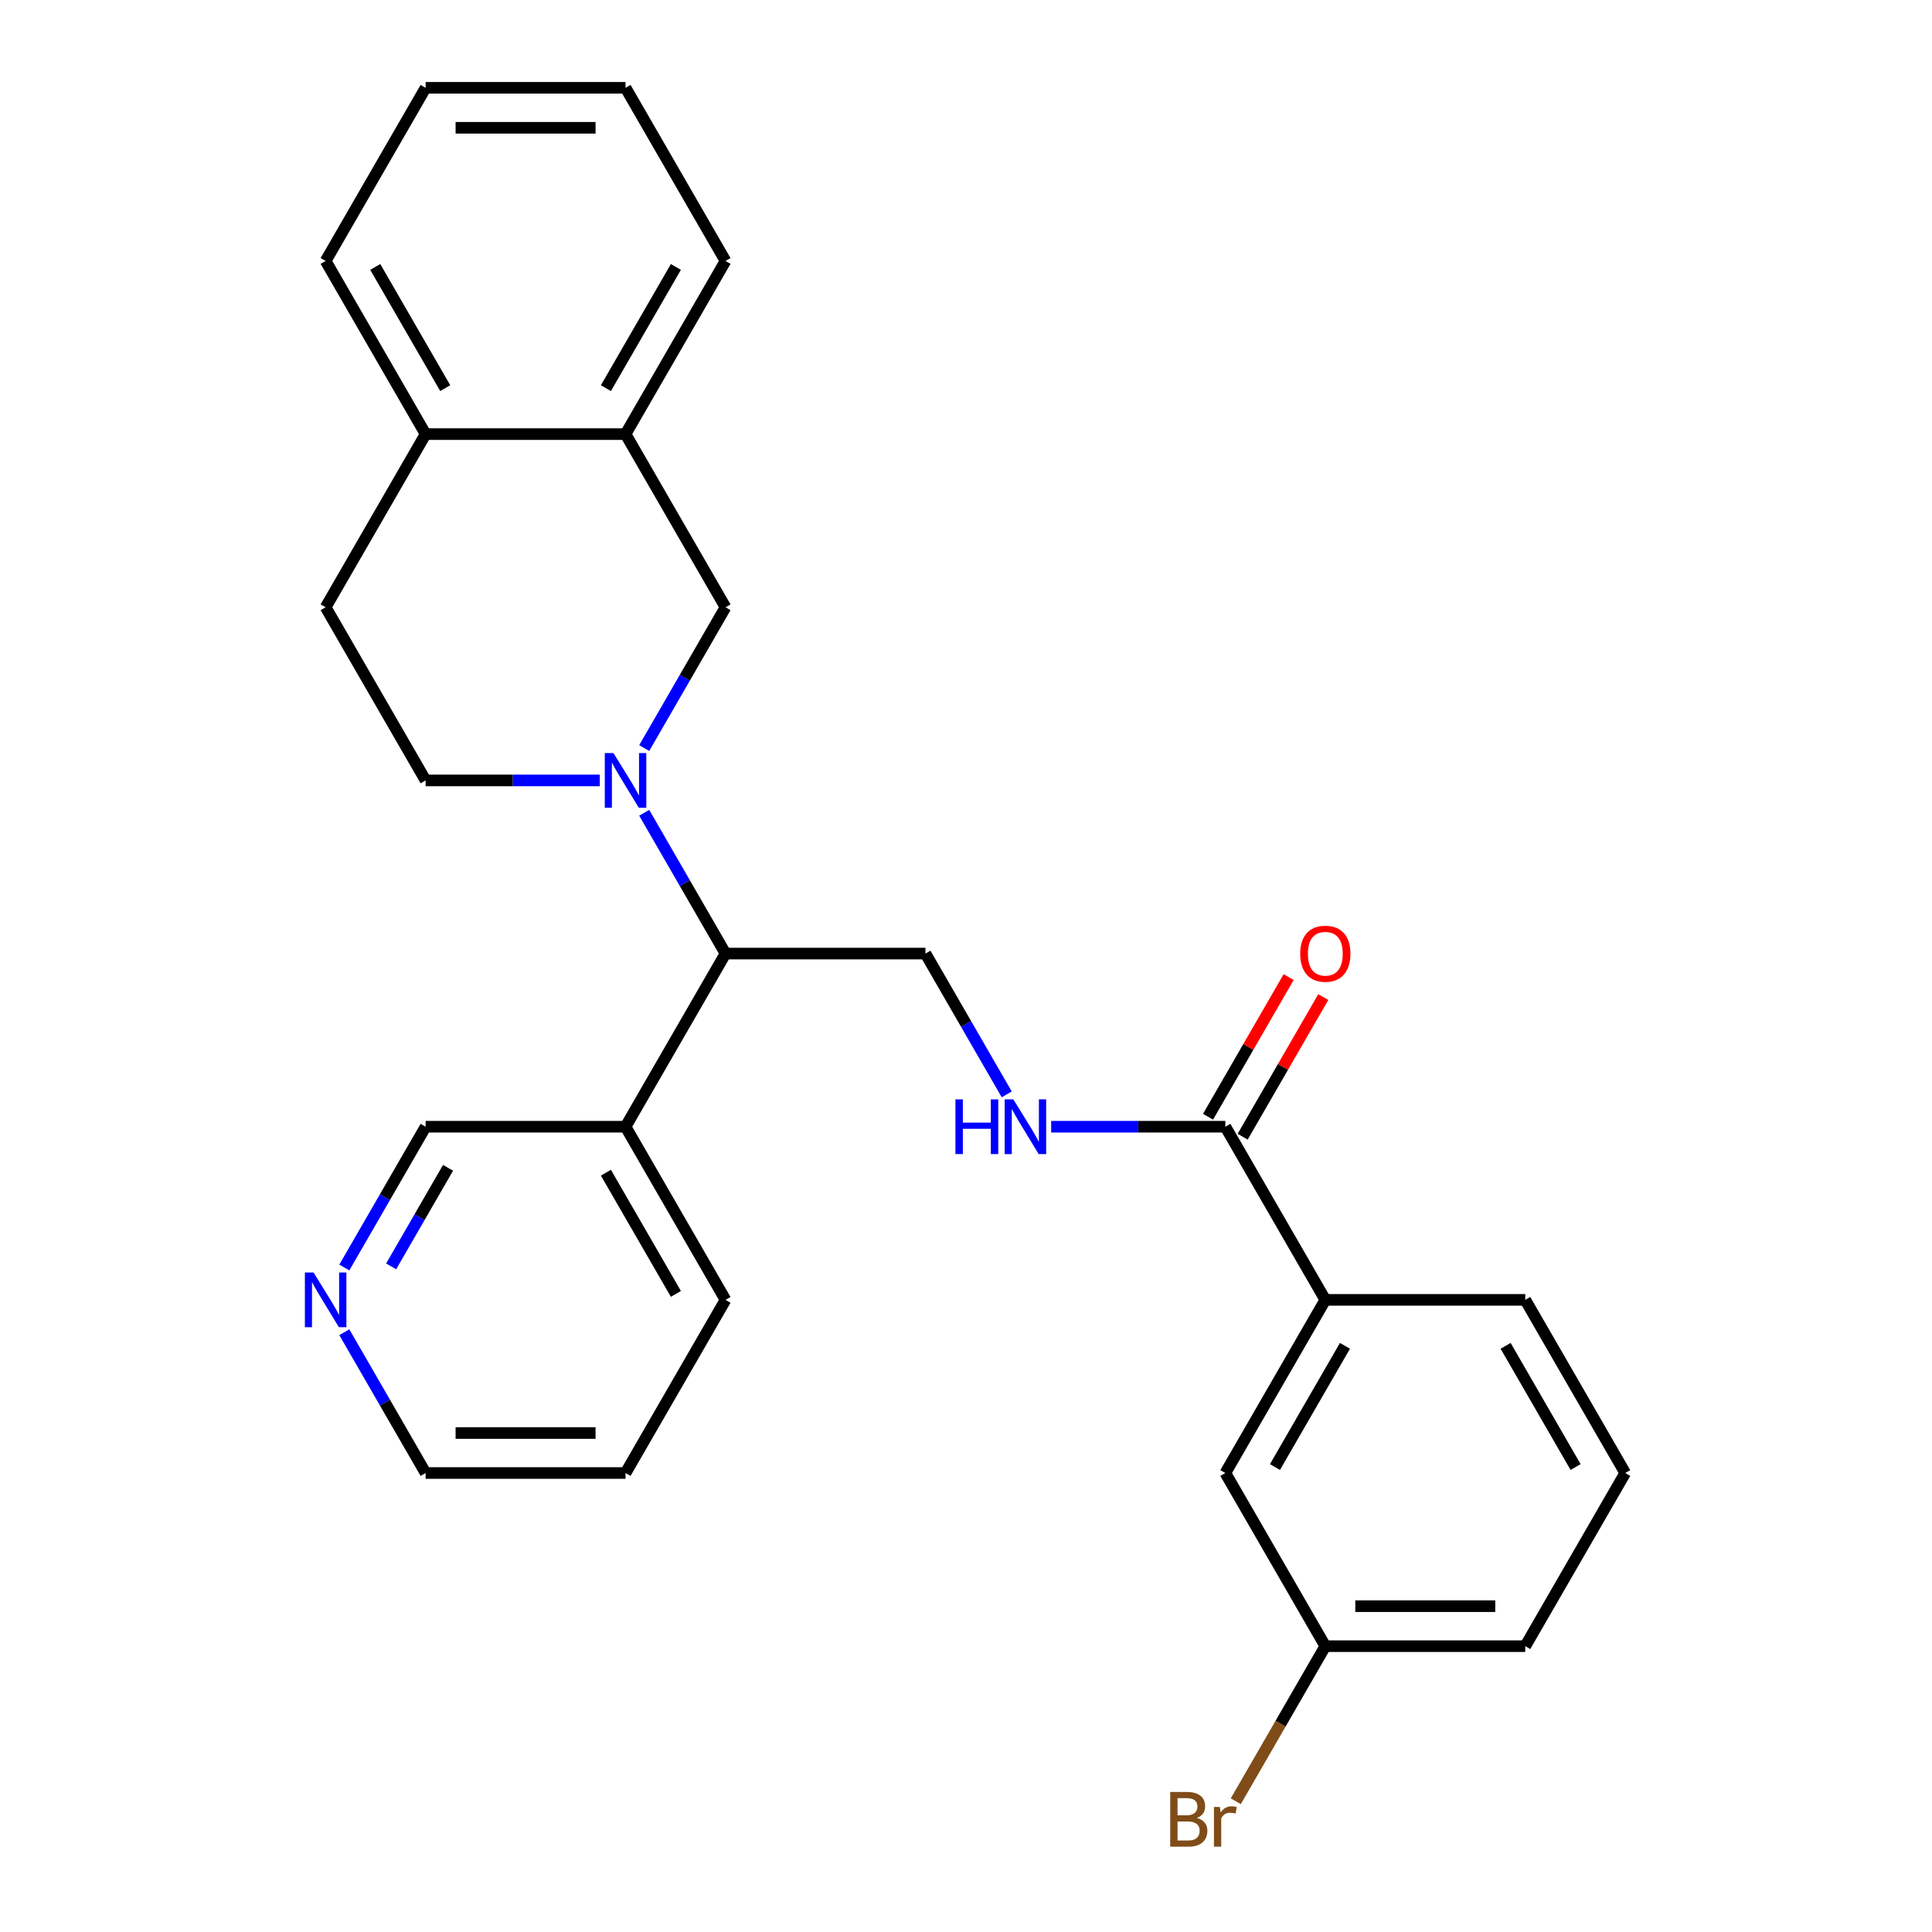 <?xml version='1.0' encoding='iso-8859-1'?>
<svg version='1.1' baseProfile='full'
              xmlns='http://www.w3.org/2000/svg'
                      xmlns:rdkit='http://www.rdkit.org/xml'
                      xmlns:xlink='http://www.w3.org/1999/xlink'
                  xml:space='preserve'
width='1000px' height='1000px' viewBox='0 0 1000 1000'>
<!-- END OF HEADER -->
<rect style='opacity:1.0;fill:#FFFFFF;stroke:none' width='1000' height='1000' x='0' y='0'> </rect>
<path class='bond-1' d='M 333.448,420.69 L 354.485,457.127' style='fill:none;fill-rule:evenodd;stroke:#0000FF;stroke-width:6px;stroke-linecap:butt;stroke-linejoin:miter;stroke-opacity:1' />
<path class='bond-1' d='M 354.485,457.127 L 375.523,493.565' style='fill:none;fill-rule:evenodd;stroke:#000000;stroke-width:6px;stroke-linecap:butt;stroke-linejoin:miter;stroke-opacity:1' />
<path class='bond-2' d='M 333.448,387.196 L 354.485,350.758' style='fill:none;fill-rule:evenodd;stroke:#0000FF;stroke-width:6px;stroke-linecap:butt;stroke-linejoin:miter;stroke-opacity:1' />
<path class='bond-2' d='M 354.485,350.758 L 375.523,314.321' style='fill:none;fill-rule:evenodd;stroke:#000000;stroke-width:6px;stroke-linecap:butt;stroke-linejoin:miter;stroke-opacity:1' />
<path class='bond-7' d='M 310.452,403.943 L 265.372,403.943' style='fill:none;fill-rule:evenodd;stroke:#0000FF;stroke-width:6px;stroke-linecap:butt;stroke-linejoin:miter;stroke-opacity:1' />
<path class='bond-7' d='M 265.372,403.943 L 220.293,403.943' style='fill:none;fill-rule:evenodd;stroke:#000000;stroke-width:6px;stroke-linecap:butt;stroke-linejoin:miter;stroke-opacity:1' />
<path class='bond-0' d='M 634.239,583.187 L 589.159,583.187' style='fill:none;fill-rule:evenodd;stroke:#000000;stroke-width:6px;stroke-linecap:butt;stroke-linejoin:miter;stroke-opacity:1' />
<path class='bond-0' d='M 589.159,583.187 L 544.08,583.187' style='fill:none;fill-rule:evenodd;stroke:#0000FF;stroke-width:6px;stroke-linecap:butt;stroke-linejoin:miter;stroke-opacity:1' />
<path class='bond-5' d='M 634.239,583.187 L 685.983,672.809' style='fill:none;fill-rule:evenodd;stroke:#000000;stroke-width:6px;stroke-linecap:butt;stroke-linejoin:miter;stroke-opacity:1' />
<path class='bond-10' d='M 643.201,588.361 L 664.065,552.224' style='fill:none;fill-rule:evenodd;stroke:#000000;stroke-width:6px;stroke-linecap:butt;stroke-linejoin:miter;stroke-opacity:1' />
<path class='bond-10' d='M 664.065,552.224 L 684.929,516.086' style='fill:none;fill-rule:evenodd;stroke:#FF0000;stroke-width:6px;stroke-linecap:butt;stroke-linejoin:miter;stroke-opacity:1' />
<path class='bond-10' d='M 625.277,578.013 L 646.141,541.875' style='fill:none;fill-rule:evenodd;stroke:#000000;stroke-width:6px;stroke-linecap:butt;stroke-linejoin:miter;stroke-opacity:1' />
<path class='bond-10' d='M 646.141,541.875 L 667.005,505.738' style='fill:none;fill-rule:evenodd;stroke:#FF0000;stroke-width:6px;stroke-linecap:butt;stroke-linejoin:miter;stroke-opacity:1' />
<path class='bond-4' d='M 375.523,493.565 L 479.009,493.565' style='fill:none;fill-rule:evenodd;stroke:#000000;stroke-width:6px;stroke-linecap:butt;stroke-linejoin:miter;stroke-opacity:1' />
<path class='bond-8' d='M 375.523,493.565 L 323.779,583.187' style='fill:none;fill-rule:evenodd;stroke:#000000;stroke-width:6px;stroke-linecap:butt;stroke-linejoin:miter;stroke-opacity:1' />
<path class='bond-6' d='M 375.523,314.321 L 323.779,224.699' style='fill:none;fill-rule:evenodd;stroke:#000000;stroke-width:6px;stroke-linecap:butt;stroke-linejoin:miter;stroke-opacity:1' />
<path class='bond-3' d='M 521.084,566.44 L 500.046,530.002' style='fill:none;fill-rule:evenodd;stroke:#0000FF;stroke-width:6px;stroke-linecap:butt;stroke-linejoin:miter;stroke-opacity:1' />
<path class='bond-3' d='M 500.046,530.002 L 479.009,493.565' style='fill:none;fill-rule:evenodd;stroke:#000000;stroke-width:6px;stroke-linecap:butt;stroke-linejoin:miter;stroke-opacity:1' />
<path class='bond-11' d='M 685.983,672.809 L 634.239,762.431' style='fill:none;fill-rule:evenodd;stroke:#000000;stroke-width:6px;stroke-linecap:butt;stroke-linejoin:miter;stroke-opacity:1' />
<path class='bond-11' d='M 696.145,696.601 L 659.925,759.336' style='fill:none;fill-rule:evenodd;stroke:#000000;stroke-width:6px;stroke-linecap:butt;stroke-linejoin:miter;stroke-opacity:1' />
<path class='bond-17' d='M 685.983,672.809 L 789.469,672.809' style='fill:none;fill-rule:evenodd;stroke:#000000;stroke-width:6px;stroke-linecap:butt;stroke-linejoin:miter;stroke-opacity:1' />
<path class='bond-19' d='M 323.779,224.699 L 375.523,135.077' style='fill:none;fill-rule:evenodd;stroke:#000000;stroke-width:6px;stroke-linecap:butt;stroke-linejoin:miter;stroke-opacity:1' />
<path class='bond-19' d='M 313.616,200.907 L 349.837,138.171' style='fill:none;fill-rule:evenodd;stroke:#000000;stroke-width:6px;stroke-linecap:butt;stroke-linejoin:miter;stroke-opacity:1' />
<path class='bond-27' d='M 323.779,224.699 L 220.293,224.699' style='fill:none;fill-rule:evenodd;stroke:#000000;stroke-width:6px;stroke-linecap:butt;stroke-linejoin:miter;stroke-opacity:1' />
<path class='bond-13' d='M 220.293,403.943 L 168.549,314.321' style='fill:none;fill-rule:evenodd;stroke:#000000;stroke-width:6px;stroke-linecap:butt;stroke-linejoin:miter;stroke-opacity:1' />
<path class='bond-16' d='M 323.779,583.187 L 220.293,583.187' style='fill:none;fill-rule:evenodd;stroke:#000000;stroke-width:6px;stroke-linecap:butt;stroke-linejoin:miter;stroke-opacity:1' />
<path class='bond-20' d='M 323.779,583.187 L 375.523,672.809' style='fill:none;fill-rule:evenodd;stroke:#000000;stroke-width:6px;stroke-linecap:butt;stroke-linejoin:miter;stroke-opacity:1' />
<path class='bond-20' d='M 313.616,606.979 L 349.837,669.714' style='fill:none;fill-rule:evenodd;stroke:#000000;stroke-width:6px;stroke-linecap:butt;stroke-linejoin:miter;stroke-opacity:1' />
<path class='bond-9' d='M 220.293,224.699 L 168.549,314.321' style='fill:none;fill-rule:evenodd;stroke:#000000;stroke-width:6px;stroke-linecap:butt;stroke-linejoin:miter;stroke-opacity:1' />
<path class='bond-22' d='M 220.293,224.699 L 168.549,135.077' style='fill:none;fill-rule:evenodd;stroke:#000000;stroke-width:6px;stroke-linecap:butt;stroke-linejoin:miter;stroke-opacity:1' />
<path class='bond-22' d='M 230.455,200.907 L 194.235,138.171' style='fill:none;fill-rule:evenodd;stroke:#000000;stroke-width:6px;stroke-linecap:butt;stroke-linejoin:miter;stroke-opacity:1' />
<path class='bond-14' d='M 634.239,762.431 L 685.982,852.053' style='fill:none;fill-rule:evenodd;stroke:#000000;stroke-width:6px;stroke-linecap:butt;stroke-linejoin:miter;stroke-opacity:1' />
<path class='bond-12' d='M 178.218,656.062 L 199.255,619.624' style='fill:none;fill-rule:evenodd;stroke:#0000FF;stroke-width:6px;stroke-linecap:butt;stroke-linejoin:miter;stroke-opacity:1' />
<path class='bond-12' d='M 199.255,619.624 L 220.293,583.187' style='fill:none;fill-rule:evenodd;stroke:#000000;stroke-width:6px;stroke-linecap:butt;stroke-linejoin:miter;stroke-opacity:1' />
<path class='bond-12' d='M 202.454,655.479 L 217.18,629.973' style='fill:none;fill-rule:evenodd;stroke:#0000FF;stroke-width:6px;stroke-linecap:butt;stroke-linejoin:miter;stroke-opacity:1' />
<path class='bond-12' d='M 217.18,629.973 L 231.906,604.467' style='fill:none;fill-rule:evenodd;stroke:#000000;stroke-width:6px;stroke-linecap:butt;stroke-linejoin:miter;stroke-opacity:1' />
<path class='bond-29' d='M 178.218,689.556 L 199.255,725.994' style='fill:none;fill-rule:evenodd;stroke:#0000FF;stroke-width:6px;stroke-linecap:butt;stroke-linejoin:miter;stroke-opacity:1' />
<path class='bond-29' d='M 199.255,725.994 L 220.293,762.431' style='fill:none;fill-rule:evenodd;stroke:#000000;stroke-width:6px;stroke-linecap:butt;stroke-linejoin:miter;stroke-opacity:1' />
<path class='bond-15' d='M 685.982,852.053 L 662.809,892.191' style='fill:none;fill-rule:evenodd;stroke:#000000;stroke-width:6px;stroke-linecap:butt;stroke-linejoin:miter;stroke-opacity:1' />
<path class='bond-15' d='M 662.809,892.191 L 639.636,932.328' style='fill:none;fill-rule:evenodd;stroke:#7F4C19;stroke-width:6px;stroke-linecap:butt;stroke-linejoin:miter;stroke-opacity:1' />
<path class='bond-30' d='M 685.982,852.053 L 789.469,852.053' style='fill:none;fill-rule:evenodd;stroke:#000000;stroke-width:6px;stroke-linecap:butt;stroke-linejoin:miter;stroke-opacity:1' />
<path class='bond-30' d='M 701.505,831.356 L 773.946,831.356' style='fill:none;fill-rule:evenodd;stroke:#000000;stroke-width:6px;stroke-linecap:butt;stroke-linejoin:miter;stroke-opacity:1' />
<path class='bond-18' d='M 789.469,672.809 L 841.212,762.431' style='fill:none;fill-rule:evenodd;stroke:#000000;stroke-width:6px;stroke-linecap:butt;stroke-linejoin:miter;stroke-opacity:1' />
<path class='bond-18' d='M 779.306,696.601 L 815.527,759.336' style='fill:none;fill-rule:evenodd;stroke:#000000;stroke-width:6px;stroke-linecap:butt;stroke-linejoin:miter;stroke-opacity:1' />
<path class='bond-23' d='M 841.212,762.431 L 789.469,852.053' style='fill:none;fill-rule:evenodd;stroke:#000000;stroke-width:6px;stroke-linecap:butt;stroke-linejoin:miter;stroke-opacity:1' />
<path class='bond-25' d='M 375.523,135.077 L 323.779,45.455' style='fill:none;fill-rule:evenodd;stroke:#000000;stroke-width:6px;stroke-linecap:butt;stroke-linejoin:miter;stroke-opacity:1' />
<path class='bond-24' d='M 375.523,672.809 L 323.779,762.431' style='fill:none;fill-rule:evenodd;stroke:#000000;stroke-width:6px;stroke-linecap:butt;stroke-linejoin:miter;stroke-opacity:1' />
<path class='bond-21' d='M 220.293,762.431 L 323.779,762.431' style='fill:none;fill-rule:evenodd;stroke:#000000;stroke-width:6px;stroke-linecap:butt;stroke-linejoin:miter;stroke-opacity:1' />
<path class='bond-21' d='M 235.816,741.734 L 308.256,741.734' style='fill:none;fill-rule:evenodd;stroke:#000000;stroke-width:6px;stroke-linecap:butt;stroke-linejoin:miter;stroke-opacity:1' />
<path class='bond-26' d='M 168.549,135.077 L 220.293,45.455' style='fill:none;fill-rule:evenodd;stroke:#000000;stroke-width:6px;stroke-linecap:butt;stroke-linejoin:miter;stroke-opacity:1' />
<path class='bond-28' d='M 323.779,45.455 L 220.293,45.455' style='fill:none;fill-rule:evenodd;stroke:#000000;stroke-width:6px;stroke-linecap:butt;stroke-linejoin:miter;stroke-opacity:1' />
<path class='bond-28' d='M 308.256,66.152 L 235.816,66.152' style='fill:none;fill-rule:evenodd;stroke:#000000;stroke-width:6px;stroke-linecap:butt;stroke-linejoin:miter;stroke-opacity:1' />
<path  class='atom-0' d='M 317.519 389.783
L 326.799 404.783
Q 327.719 406.263, 329.199 408.943
Q 330.679 411.623, 330.759 411.783
L 330.759 389.783
L 334.519 389.783
L 334.519 418.103
L 330.639 418.103
L 320.679 401.703
Q 319.519 399.783, 318.279 397.583
Q 317.079 395.383, 316.719 394.703
L 316.719 418.103
L 313.039 418.103
L 313.039 389.783
L 317.519 389.783
' fill='#0000FF'/>
<path  class='atom-4' d='M 494.533 569.027
L 498.373 569.027
L 498.373 581.067
L 512.853 581.067
L 512.853 569.027
L 516.693 569.027
L 516.693 597.347
L 512.853 597.347
L 512.853 584.267
L 498.373 584.267
L 498.373 597.347
L 494.533 597.347
L 494.533 569.027
' fill='#0000FF'/>
<path  class='atom-4' d='M 524.493 569.027
L 533.773 584.027
Q 534.693 585.507, 536.173 588.187
Q 537.653 590.867, 537.733 591.027
L 537.733 569.027
L 541.493 569.027
L 541.493 597.347
L 537.613 597.347
L 527.653 580.947
Q 526.493 579.027, 525.253 576.827
Q 524.053 574.627, 523.693 573.947
L 523.693 597.347
L 520.013 597.347
L 520.013 569.027
L 524.493 569.027
' fill='#0000FF'/>
<path  class='atom-11' d='M 672.983 493.645
Q 672.983 486.845, 676.343 483.045
Q 679.703 479.245, 685.983 479.245
Q 692.263 479.245, 695.623 483.045
Q 698.983 486.845, 698.983 493.645
Q 698.983 500.525, 695.583 504.445
Q 692.183 508.325, 685.983 508.325
Q 679.743 508.325, 676.343 504.445
Q 672.983 500.565, 672.983 493.645
M 685.983 505.125
Q 690.303 505.125, 692.623 502.245
Q 694.983 499.325, 694.983 493.645
Q 694.983 488.085, 692.623 485.285
Q 690.303 482.445, 685.983 482.445
Q 681.663 482.445, 679.303 485.245
Q 676.983 488.045, 676.983 493.645
Q 676.983 499.365, 679.303 502.245
Q 681.663 505.125, 685.983 505.125
' fill='#FF0000'/>
<path  class='atom-13' d='M 162.289 658.649
L 171.569 673.649
Q 172.489 675.129, 173.969 677.809
Q 175.449 680.489, 175.529 680.649
L 175.529 658.649
L 179.289 658.649
L 179.289 686.969
L 175.409 686.969
L 165.449 670.569
Q 164.289 668.649, 163.049 666.449
Q 161.849 664.249, 161.489 663.569
L 161.489 686.969
L 157.809 686.969
L 157.809 658.649
L 162.289 658.649
' fill='#0000FF'/>
<path  class='atom-16' d='M 619.459 940.955
Q 622.179 941.715, 623.539 943.395
Q 624.939 945.035, 624.939 947.475
Q 624.939 951.395, 622.419 953.635
Q 619.939 955.835, 615.219 955.835
L 605.699 955.835
L 605.699 927.515
L 614.059 927.515
Q 618.899 927.515, 621.339 929.475
Q 623.779 931.435, 623.779 935.035
Q 623.779 939.315, 619.459 940.955
M 609.499 930.715
L 609.499 939.595
L 614.059 939.595
Q 616.859 939.595, 618.299 938.475
Q 619.779 937.315, 619.779 935.035
Q 619.779 930.715, 614.059 930.715
L 609.499 930.715
M 615.219 952.635
Q 617.979 952.635, 619.459 951.315
Q 620.939 949.995, 620.939 947.475
Q 620.939 945.155, 619.299 943.995
Q 617.699 942.795, 614.619 942.795
L 609.499 942.795
L 609.499 952.635
L 615.219 952.635
' fill='#7F4C19'/>
<path  class='atom-16' d='M 631.379 935.275
L 631.819 938.115
Q 633.979 934.915, 637.499 934.915
Q 638.619 934.915, 640.139 935.315
L 639.539 938.675
Q 637.819 938.275, 636.859 938.275
Q 635.179 938.275, 634.059 938.955
Q 632.979 939.595, 632.099 941.155
L 632.099 955.835
L 628.339 955.835
L 628.339 935.275
L 631.379 935.275
' fill='#7F4C19'/>
</svg>
